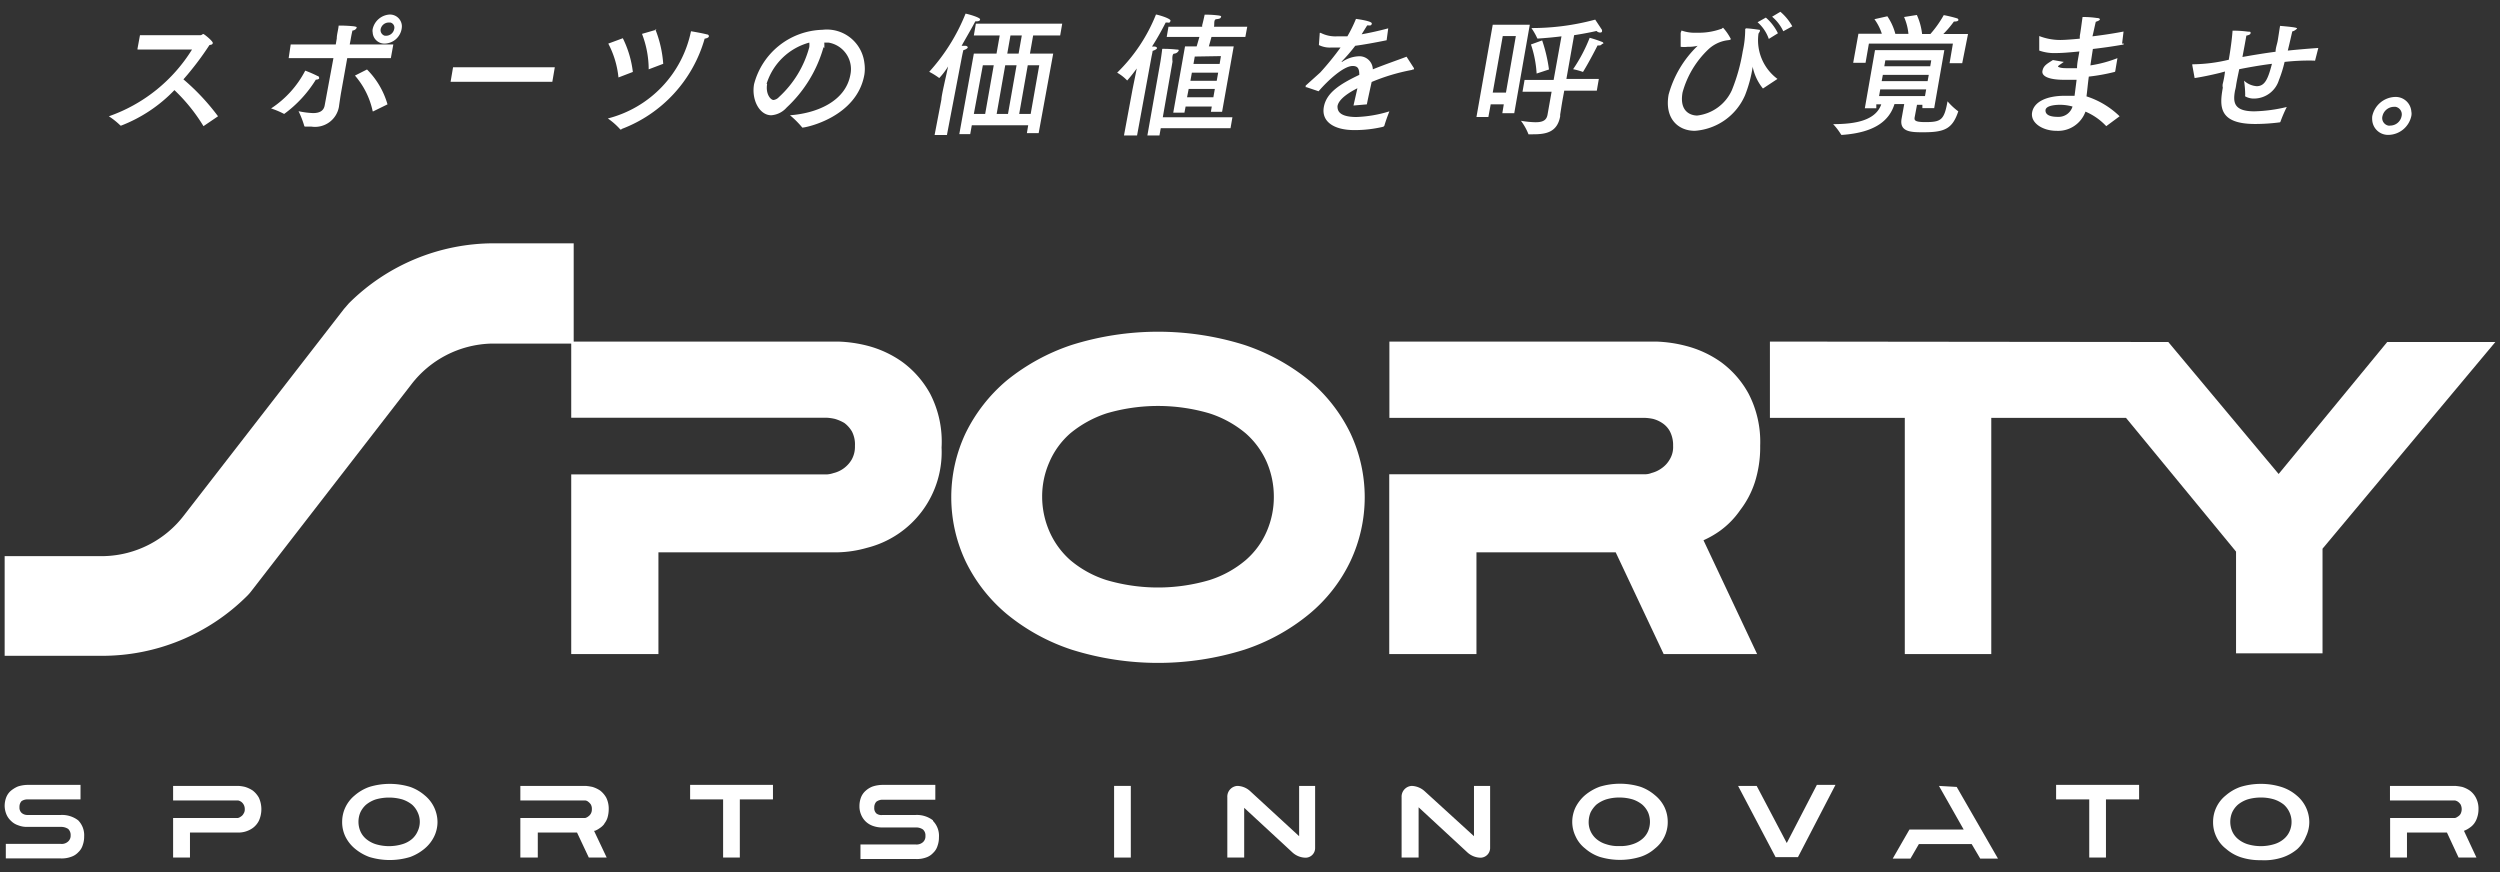 <svg id="レイヤー_1" data-name="レイヤー 1" xmlns="http://www.w3.org/2000/svg" viewBox="0 0 172 60"><rect x="0" y="0" width="172" height="60" fill="#333333" stroke="none"/><defs><style>.cls-1{fill:#fff;}</style></defs><path class="cls-1" d="M17.81,56.47a1.92,1.92,0,0,0,0-1.59,1.64,1.64,0,0,0-.42-.49,2,2,0,0,0-.53-.25,2.42,2.42,0,0,0-.47-.07H11.91v1h4.47a.67.67,0,0,1,.21.09.61.61,0,0,1,.25.51.5.5,0,0,1-.09.32.47.47,0,0,1-.18.19.51.51,0,0,1-.21.1H11.91V59h1.16V57.28H16.4a1.7,1.7,0,0,0,1-.32A1.4,1.4,0,0,0,17.81,56.47Z"/><path class="cls-1" d="M5.38,56.44a1.82,1.82,0,0,0-1.19-.37H1.91a.6.6,0,0,1-.42-.14.49.49,0,0,1-.15-.4.57.57,0,0,1,.14-.41A.71.71,0,0,1,1.91,55H5.54V54H1.91a2.25,2.25,0,0,0-.68.11,2,2,0,0,0-.5.31,1.17,1.17,0,0,0-.31.46,1.69,1.69,0,0,0-.1.58A1.62,1.62,0,0,0,.43,56a1.27,1.27,0,0,0,.32.47,1.24,1.24,0,0,0,.5.31,1.62,1.62,0,0,0,.65.11H4.19a.88.88,0,0,1,.5.14.57.57,0,0,1,.17.44.53.53,0,0,1-.18.43.64.64,0,0,1-.49.16H.4v1H4.19a1.84,1.84,0,0,0,.7-.11,1.16,1.16,0,0,0,.5-.32,1.09,1.09,0,0,0,.3-.48,1.72,1.72,0,0,0,.1-.6A1.46,1.46,0,0,0,5.38,56.44Z"/><path class="cls-1" d="M64.19,56.44A1.82,1.82,0,0,0,63,56.07H60.72a.57.57,0,0,1-.42-.1.49.49,0,0,1-.15-.4.57.57,0,0,1,.14-.41.71.71,0,0,1,.43-.14h3.63V54H60.72a2.25,2.25,0,0,0-.68.11,1.51,1.51,0,0,0-.5.31,1.17,1.17,0,0,0-.31.46,1.69,1.69,0,0,0-.1.58,1.43,1.43,0,0,0,.11.58,1.38,1.38,0,0,0,.31.47,1.36,1.36,0,0,0,.5.31,1.87,1.87,0,0,0,.66.11H63a.81.81,0,0,1,.5.14.54.54,0,0,1,.17.44.53.53,0,0,1-.17.43.66.66,0,0,1-.5.16H59.2v1H63a1.86,1.86,0,0,0,.7-.1,1.16,1.16,0,0,0,.5-.32,1.09,1.09,0,0,0,.3-.48,1.72,1.72,0,0,0,.1-.6,1.46,1.46,0,0,0-.41-1.12Z"/><path class="cls-1" d="M29.87,57.55a2.29,2.29,0,0,0,.23-1,2.39,2.39,0,0,0-.88-1.83,3.12,3.12,0,0,0-1-.58,4.81,4.81,0,0,0-2.81,0,3.12,3.12,0,0,0-1,.58,2.38,2.38,0,0,0-.65.83,2.35,2.35,0,0,0-.22,1,2.28,2.28,0,0,0,.22,1,2.53,2.53,0,0,0,.65.83,3.35,3.35,0,0,0,1,.58,4.81,4.81,0,0,0,2.81,0,3.35,3.35,0,0,0,1-.58A2.53,2.53,0,0,0,29.87,57.55Zm-1.13-.37a1.5,1.5,0,0,1-.39.54,1.82,1.82,0,0,1-.67.36,3.17,3.17,0,0,1-1.83,0,1.94,1.94,0,0,1-.66-.36,1.44,1.44,0,0,1-.4-.54,1.67,1.67,0,0,1,0-1.28,1.62,1.62,0,0,1,.4-.54,2.12,2.12,0,0,1,.66-.36,3.35,3.35,0,0,1,1.83,0,2.17,2.17,0,0,1,.67.36,1.59,1.59,0,0,1,.39.54A1.51,1.51,0,0,1,28.74,57.18Z"/><path class="cls-1" d="M41.58,56.66a1.2,1.2,0,0,0,.22-.42,2.1,2.1,0,0,0,.08-.56,1.72,1.72,0,0,0-.17-.8,1.64,1.64,0,0,0-.42-.49,2,2,0,0,0-.53-.25,3.54,3.54,0,0,0-.47-.07H35.8v1h4.46a.4.4,0,0,1,.21.09.81.81,0,0,1,.18.19.6.6,0,0,1,.07.32.57.57,0,0,1-.26.51.51.51,0,0,1-.21.1H35.8V59H37V57.28h2.7L40.51,59h1.23l-.87-1.84h.06a1.63,1.63,0,0,0,.34-.19,1.22,1.22,0,0,0,.31-.29Z"/><path class="cls-1" d="M49.75,59H50.9V55h2.28V54h-5.7v1h2.27Z"/><path class="cls-1" d="M77.8,54.07H76.65V59H77.8Z"/><path class="cls-1" d="M85.57,55.55l3.33,3.08a1.38,1.38,0,0,0,.92.38.66.66,0,0,0,.66-.67V54.07h-1.1v3.46L86,54.42a1.35,1.35,0,0,0-.87-.35.74.74,0,0,0-.69.79V59H85.6V55.54Z"/><path class="cls-1" d="M97.61,55.55l3.33,3.08a1.38,1.38,0,0,0,.92.38.67.67,0,0,0,.66-.7h0V54.07h-1.11v3.46L98,54.42a1.4,1.4,0,0,0-.87-.35.74.74,0,0,0-.7.78V59H97.6V55.54Z"/><path class="cls-1" d="M113.86,58.38a2.3,2.3,0,0,0,.88-1.84,2.35,2.35,0,0,0-.22-1,2.41,2.41,0,0,0-.66-.83,3.12,3.12,0,0,0-1-.58,4.81,4.81,0,0,0-2.81,0,3.44,3.44,0,0,0-1,.58,2.75,2.75,0,0,0-.65.83,2.36,2.36,0,0,0-.23,1,2.29,2.29,0,0,0,.23,1,2.21,2.21,0,0,0,.65.83,3,3,0,0,0,1,.58,4.81,4.81,0,0,0,2.81,0A2.77,2.77,0,0,0,113.86,58.38Zm-2.45-.17a2.54,2.54,0,0,1-.91-.13,1.82,1.82,0,0,1-.67-.36,1.51,1.51,0,0,1-.53-1.18,1.78,1.78,0,0,1,.13-.64,1.9,1.9,0,0,1,.4-.54,2.17,2.17,0,0,1,.67-.36,3.08,3.08,0,0,1,.91-.13,3.2,3.2,0,0,1,.92.13,2.12,2.12,0,0,1,.66.36,1.62,1.62,0,0,1,.4.54,1.67,1.67,0,0,1,0,1.28,1.44,1.44,0,0,1-.4.54,1.94,1.94,0,0,1-.66.36A2.63,2.63,0,0,1,111.41,58.21Z"/><path class="cls-1" d="M120.86,54.07h-1.28l2.58,4.9h1.54L126.28,54H125l-2.07,4Z"/><path class="cls-1" d="M133.4,54.07l1.7,3h-3.73l-1.15,2h1.22l.58-1h3.63l.59,1h1.22l-2.84-4.93Z"/><path class="cls-1" d="M143.74,59h1.15V55h2.28V54h-5.71v1h2.28Z"/><path class="cls-1" d="M158.65,57.55a2.29,2.29,0,0,0,.23-1,2.39,2.39,0,0,0-.88-1.83,3,3,0,0,0-1.05-.58,4.7,4.7,0,0,0-1.4-.21,4.82,4.82,0,0,0-1.41.21,3.12,3.12,0,0,0-1,.58,2.33,2.33,0,0,0-.88,1.84,2.28,2.28,0,0,0,.22,1,2.23,2.23,0,0,0,.66.83,3,3,0,0,0,1,.58,4.23,4.23,0,0,0,1.41.21A4,4,0,0,0,157,59a3.1,3.1,0,0,0,1.05-.58A2.4,2.4,0,0,0,158.65,57.55Zm-1.12-.37a1.44,1.44,0,0,1-.4.54,1.82,1.82,0,0,1-.67.36,3.17,3.17,0,0,1-1.83,0,1.94,1.94,0,0,1-.66-.36,1.44,1.44,0,0,1-.4-.54,1.67,1.67,0,0,1,0-1.28,1.62,1.62,0,0,1,.4-.54,2.12,2.12,0,0,1,.66-.36,3.2,3.2,0,0,1,.92-.13,3.08,3.08,0,0,1,.91.13,2.17,2.17,0,0,1,.67.36A1.6,1.6,0,0,1,157.53,57.18Z"/><path class="cls-1" d="M169.57,57.14a1.63,1.63,0,0,0,.34-.19,1.22,1.22,0,0,0,.31-.29,1.38,1.38,0,0,0,.21-.42,1.77,1.77,0,0,0,.09-.56,1.62,1.62,0,0,0-.18-.8,1.41,1.41,0,0,0-.42-.49,1.92,1.92,0,0,0-.52-.25,4,4,0,0,0-.48-.07h-4.49v1h4.47a.67.67,0,0,1,.21.09.81.81,0,0,1,.18.19.72.72,0,0,1,0,.64.5.5,0,0,1-.19.19.54.54,0,0,1-.2.1h-4.46V59h1.16V57.28h2.75l.8,1.72h1.23l-.86-1.84h0Z"/><path class="cls-1" d="M39.3,23.63v5.11H56.89a3.31,3.31,0,0,1,.55.08,2.9,2.9,0,0,1,.65.28,2,2,0,0,1,.52.58,1.94,1.94,0,0,1,.21,1,1.81,1.81,0,0,1-.23.95,2,2,0,0,1-1.25.92,1.8,1.8,0,0,1-.45.09H39.3V45h6V38H57.65a7.94,7.94,0,0,0,2-.31,6.79,6.79,0,0,0,5.13-6.9A7.17,7.17,0,0,0,64,27.1a6.7,6.7,0,0,0-1.91-2.19,7.3,7.3,0,0,0-2.36-1.11,9.17,9.17,0,0,0-2.09-.3H39.3Z"/><path class="cls-1" d="M90.08,26.18a14.14,14.14,0,0,0-4.47-2.45,19.86,19.86,0,0,0-11.87,0,14.19,14.19,0,0,0-4.48,2.45,11.12,11.12,0,0,0-2.83,3.63,10.34,10.34,0,0,0,0,8.8,10.92,10.92,0,0,0,2.83,3.63,13.83,13.83,0,0,0,4.48,2.46,19.86,19.86,0,0,0,11.87,0,13.78,13.78,0,0,0,4.47-2.46,10.66,10.66,0,0,0,2.83-3.63,10.34,10.34,0,0,0,0-8.8A11,11,0,0,0,90.08,26.18Zm-2.44,8a5.93,5.93,0,0,1-.48,2.36,5.48,5.48,0,0,1-1.46,2,7.23,7.23,0,0,1-2.49,1.37,12.54,12.54,0,0,1-7.08,0,7.23,7.23,0,0,1-2.49-1.37,5.66,5.66,0,0,1-1.45-2,6,6,0,0,1-.49-2.37,5.84,5.84,0,0,1,.49-2.36,5.51,5.51,0,0,1,1.45-2,7.68,7.68,0,0,1,2.49-1.37,12.54,12.54,0,0,1,7.08,0,7.4,7.4,0,0,1,2.49,1.37,5.65,5.65,0,0,1,1.46,2,6,6,0,0,1,.48,2.36Z"/><path class="cls-1" d="M119.73,35.09a6.4,6.4,0,0,0,1-1.9,7.93,7.93,0,0,0,.37-2.52,7.18,7.18,0,0,0-.79-3.57,6.59,6.59,0,0,0-1.91-2.19A7.3,7.3,0,0,0,116,23.8a9.16,9.16,0,0,0-2.08-.3H95.59v5.25h17.59a3.31,3.31,0,0,1,.55.07,2.07,2.07,0,0,1,.64.29,1.58,1.58,0,0,1,.52.57,2.06,2.06,0,0,1,.22,1,1.63,1.63,0,0,1-.24.94,1.85,1.85,0,0,1-.57.61,2,2,0,0,1-.67.31,1.22,1.22,0,0,1-.46.09H95.58V45h6V38h9.58l3.3,7h6.43l-3.69-7.83a6.58,6.58,0,0,0,1.15-.66A5.88,5.88,0,0,0,119.73,35.09Z"/><path class="cls-1" d="M121.77,23.5v5.25h9.28V45H137V28.75h9.27l7.57,9.2v7h5.95v-7.2l11.89-14.22h-7.44l-7.47,9.08-7.59-9.08Z"/><path class="cls-1" d="M34,16.74a14.14,14.14,0,0,0-10,4.13l-.33.38-11,14.19a7.14,7.14,0,0,1-5.48,2.82H.32v6.86H7A14.11,14.11,0,0,0,17,41a3.11,3.11,0,0,0,.29-.33l11-14.21a7.17,7.17,0,0,1,5.48-2.82h5.7V16.74Z"/><path class="cls-1" d="M9.46,3.35l.17-.93H13.8c.08,0,.13-.08.19-.08s.67.5.65.62-.11.11-.23.14a20.62,20.62,0,0,1-1.79,2.36A15.27,15.27,0,0,1,15,8l-1,.68h0A12,12,0,0,0,12,6.2,10.14,10.14,0,0,1,8.34,8.64H8.29A5.29,5.29,0,0,0,7.49,8a11,11,0,0,0,5.72-4.59H9.46Z"/><path class="cls-1" d="M19.55,7.84h0a5.92,5.92,0,0,0-.9-.38A6.89,6.89,0,0,0,21,4.86a8.08,8.08,0,0,1,.85.37c.08,0,.11.1.11.15s-.09.1-.23.1h0A8.32,8.32,0,0,1,19.55,7.84ZM26.89,4h-3l-.44,2.46c-.07.44-.12.8-.13.88a1.67,1.67,0,0,1-1.9,1.37H21s-.07,0-.07-.06a6.46,6.46,0,0,0-.39-1,5.59,5.59,0,0,0,1,.13c.38,0,.73-.11.8-.54L22.94,4H19.86L20,3.06H23.1l.07-.41c0-.27.1-.58.13-.89a9.47,9.47,0,0,1,1.05.05c.26.05.18.06.18.12a.33.33,0,0,1-.28.17c-.07.27-.13.65-.13.65l-.06.31h3ZM25.64,7.65h0A5.46,5.46,0,0,0,24.42,5.2l.83-.42a5.58,5.58,0,0,1,1.41,2.4l-1,.49ZM26.48,3a.81.81,0,0,1-.84-.77.6.6,0,0,1,0-.23,1.27,1.27,0,0,1,1.17-1,.82.82,0,0,1,.84.8A1.22,1.22,0,0,1,26.48,3Zm-.29-1a.4.4,0,0,0,.29.46h.09A.57.57,0,0,0,27.12,2a.36.36,0,0,0-.26-.45l-.12,0A.57.57,0,0,0,26.19,2Z"/><path class="cls-1" d="M38,5.63H31l.17-1h7Z"/><path class="cls-1" d="M42.74,8.91h-.06a4.83,4.83,0,0,0-.86-.76,7.81,7.81,0,0,0,5.72-6s.73.12,1.11.22a.12.12,0,0,1,.12.13c0,.06-.09.13-.29.16a9.38,9.38,0,0,1-5.7,6.21Zm-.19-3.58h0v0A6.32,6.32,0,0,0,41.85,3l1-.37a7.06,7.06,0,0,1,.69,2.32ZM45.08,2a7.91,7.91,0,0,1,.55,2.39l-1,.38h0v0a6.82,6.82,0,0,0-.46-2.44l1-.29Z"/><path class="cls-1" d="M56.66,3.24A9,9,0,0,1,54.12,7.4a1.55,1.55,0,0,1-1.06.53c-.81,0-1.37-1.07-1.18-2.14a5,5,0,0,1,4.7-3.74,2.6,2.6,0,0,1,2.89,2.28,2.67,2.67,0,0,1,0,.8c-.51,2.92-4,3.65-4.27,3.65h0a6.21,6.21,0,0,0-.85-.85c1.8-.13,3.83-.93,4.16-2.81A1.85,1.85,0,0,0,57,2.93l-.29,0a2.41,2.41,0,0,1,0,.38ZM52.78,5.77c-.12.7.24,1.11.44,1.11a.62.62,0,0,0,.37-.2,7.17,7.17,0,0,0,2.09-3.44,1.6,1.6,0,0,0,0-.31,4.24,4.24,0,0,0-2.94,2.84Z"/><path class="cls-1" d="M65.18,9.29H64.3l.47-2.45c0-.26.27-1.37.46-2.27a4.83,4.83,0,0,1-.61.8h0a5,5,0,0,0-.69-.43,13.28,13.28,0,0,0,2.5-4c.08,0,1,.25,1,.39s-.18.14-.33.14h0c-.22.43-.56,1-.94,1.68h.23c.14,0,.2.07.19.12s-.13.14-.3.18c-.06.23-.13.61-.13.61l-1,5.22ZM73,2.44H71.08l-.22,1.25h1.6l-1,5.47h-.81l.09-.54H66.86l-.11.61H66l1-5.54h1.56l.22-1.25H67l.14-.81h5.94l-.14.81ZM67.62,4.49,67,7.84h.78l.59-3.35Zm1.54,0-.59,3.35h.78l.59-3.35Zm.36-2.05L69.3,3.69h.78l.22-1.25Zm1.19,2.05-.59,3.35h.79l.59-3.35Z"/><path class="cls-1" d="M78.23,9.32h-.9l.59-3.18.29-1.43c-.21.29-.43.57-.66.83h0A2.94,2.94,0,0,0,76.86,5a11.52,11.52,0,0,0,2.67-4c.09,0,1.06.27,1,.44s-.12.11-.24.11H80.2c-.19.37-.52,1-.94,1.65h.13c.16,0,.22.07.21.12s-.13.13-.3.18c0,.06-.07.37-.07.37Zm6.41-.5H79.86l-.09.5h-.83l.9-5.09s.09-.56.12-.87a8.18,8.18,0,0,1,1,.05c.2,0,.13.06.12.1a.38.38,0,0,1-.29.18c-.19,0-.12.55-.12.55L80,8.07h4.79l-.13.75ZM85.7,2.54H83.35l-.18.65h1.71l-.8,4.5h-.77l.06-.36h-1.8l-.08.42h-.77l.81-4.56h.8c.06-.19.12-.42.19-.65H80.27l.12-.7h2.32V1.73c.05-.17.12-.49.17-.72a6.83,6.83,0,0,1,1,.06c.2.06.13,0,.12.1s-.12.13-.32.15-.11.39-.16.52h2.29l-.13.7ZM81.78,6.12l-.11.57h1.81l.1-.57ZM82,5l-.1.56h1.81l.1-.56Zm.2-1.11-.09.51h1.8L84,3.86Z"/><path class="cls-1" d="M95.4,2.77c-.84.17-1.56.3-2.16.38a11.2,11.2,0,0,1-.95,1.1h.06a2.18,2.18,0,0,1,1.19-.38.92.92,0,0,1,.91.9c.92-.37,1.81-.67,2.32-.87l.51.79v.06c0,.06-.07,0-.13.06a13.48,13.48,0,0,0-2.78.83c-.09.41-.26,1.17-.33,1.54l-.92.08.27-1.19c-.49.25-1.28.71-1.37,1.23,0,.22,0,.75,1.31.75a8.64,8.64,0,0,0,2.26-.39c-.13.33-.25.66-.35,1l-.07.06a8.47,8.47,0,0,1-2,.23c-1.42,0-2.27-.6-2.09-1.59s1.12-1.58,2.44-2.21c0-.44-.11-.61-.46-.61-.62,0-1.71,1-2.34,1.74L89.89,6s-.06,0-.06,0V5.89l1-.9a19.44,19.44,0,0,0,1.4-1.72H91.6a1.7,1.7,0,0,1-.86-.17l.06-.84h.06A2.22,2.22,0,0,0,92,2.5h.7a9.54,9.54,0,0,0,.59-1.2s1.12.14,1.09.32-.13.12-.32.13l-.38.61c.55-.1,1.16-.23,1.83-.41Z"/><path class="cls-1" d="M104.18,7.79h-.82l.1-.61h-.9l-.16.87h-.82L102.7,1.7h2.55Zm-.79-5.31-.69,3.89h.91l.68-3.89Zm4.32,2.95H110l-.14.81h-2.24l-.1.54c-.08.44-.16,1-.18,1.1V8c-.2,1.12-1,1.24-1.88,1.24h-.3a3.88,3.88,0,0,0-.52-.93,6.64,6.64,0,0,0,1,.1c.5,0,.76-.13.83-.52l.28-1.58h-2l.14-.81h2l.54-3c-.47.06-1,.11-1.58.15h-.08a4.3,4.3,0,0,0-.41-.72,16.7,16.7,0,0,0,4.39-.58l.47.71v.09c0,.06-.06.09-.13.09a.36.36,0,0,1-.25-.11s-.57.14-1.54.29l-.56,3.17ZM106.1,2.78a10.57,10.57,0,0,1,.47,2l-.85.28a7.62,7.62,0,0,0-.39-2Zm4.1.25c0,.06-.07.1-.23.1h-.06s-.53,1.06-1,1.82h0a5.27,5.27,0,0,0-.68-.19,10.87,10.87,0,0,0,1.14-2.16,8.07,8.07,0,0,1,.87.29.1.1,0,0,1,.07.11Z"/><path class="cls-1" d="M115.69,2.1h0a2.68,2.68,0,0,0,1.05.15A4.53,4.53,0,0,0,118.38,2c.08,0,.13-.09.17-.09a3.61,3.61,0,0,1,.53.77c0,.07-.14.08-.23.09a2.38,2.38,0,0,0-1.33.64,6.43,6.43,0,0,0-1.76,2.95c-.28,1.58.91,1.59,1,1.59a3,3,0,0,0,2.39-1.74,12.41,12.41,0,0,0,.75-2.68A7,7,0,0,0,120.07,2h0a0,0,0,0,1,.05-.05h0c.21,0,.72.07.85.09s.12,0,.11.09-.09.13-.1.22a3.31,3.31,0,0,0,1.31,3.08l-1,.66h0a3.44,3.44,0,0,1-.71-1.52h0v.06a8.93,8.93,0,0,1-.52,1.92A4.07,4.07,0,0,1,116.6,9c-1.14,0-2.09-.84-1.8-2.49a7.33,7.33,0,0,1,2-3.36,2.7,2.7,0,0,1-.69.07,1.93,1.93,0,0,1-.48,0V2.26Zm6,.57a2.69,2.69,0,0,0-.77-1.14l.57-.32a3.36,3.36,0,0,1,.83,1.08l-.63.39Zm1-.52a2.89,2.89,0,0,0-.77-1l.57-.34a3.6,3.6,0,0,1,.82,1Z"/><path class="cls-1" d="M133.08,7.44h-.82V7.21h-.37l-.15.8c-.05.24-.07.39.72.39,1.09,0,1.3-.14,1.53-1.43a4.39,4.39,0,0,0,.74.69h0c-.4,1.2-.93,1.44-2.4,1.44-.81,0-1.67,0-1.5-.94h0l.18-1h-.67c-.33,1.07-1.25,1.95-3.58,2.12h-.08a4.36,4.36,0,0,0-.56-.74c1.46,0,2.91-.22,3.31-1.36h-.34v.27h-.79l.7-4h4.77l-.7,4ZM135,4.35h-.87L134.36,3h-5.78l-.23,1.32h-.85l.36-2h1.61a3.5,3.5,0,0,0-.51-1l.89-.2a3.9,3.9,0,0,1,.55,1.21h.9A3.74,3.74,0,0,0,131,1.17l.88-.14a4.33,4.33,0,0,1,.36,1.31h.57a7.44,7.44,0,0,0,.92-1.3,9.28,9.28,0,0,1,.91.22.13.13,0,0,1,.1.11c0,.06-.09.11-.25.11h-.06a6.76,6.76,0,0,1-.73.86h1.7Zm-5.64,1.8-.08.46h3.16l.08-.46Zm.18-1-.08.43h3.16l.08-.43Zm.17-1-.07.41h3.16l.07-.41Z"/><path class="cls-1" d="M146.12,3s0,.07-.06.07c-.67.12-1.39.22-2.07.3-.06.39-.12.77-.17,1.13A8.56,8.56,0,0,0,145.68,4l-.15.89a.06.06,0,0,1-.05.06,13.12,13.12,0,0,1-1.77.32c-.07.52-.11,1-.16,1.36A5.82,5.82,0,0,1,145.83,8l-.92.68h0a4.2,4.2,0,0,0-1.43-1,2,2,0,0,1-2,1.32c-.94,0-1.8-.54-1.67-1.27s1-1.14,2.25-1.14h.67l.14-1.1H142c-1,0-1.55-.23-1.48-.61s.34-.5.72-.75l.75.13c-.38.27-.4.28-.4.31s.13.12.53.12h.78c0-.38.1-.75.16-1.15-.88.09-1.31.11-1.59.11a3.11,3.11,0,0,1-1.17-.17V2.54s0-.06,0-.06h0a4,4,0,0,0,1.44.27c.07,0,.41,0,1.35-.09V2.47c.07-.39.12-.82.19-1.3a6.37,6.37,0,0,1,1,.07c.13,0,.2.05.19.1s-.1.1-.28.16c-.07.28-.16.74-.23,1,.67-.08,1.42-.19,2.14-.33L146,3Zm-4.39,4.21c-.1,0-1,0-1,.39s.52.44.86.44a1,1,0,0,0,1-.71,3.2,3.2,0,0,0-.87-.12Z"/><path class="cls-1" d="M159.25,4.17a0,0,0,0,1-.07,0,14.73,14.73,0,0,0-2,.09,8.64,8.64,0,0,1-.39,1.25,1.8,1.8,0,0,1-1.67,1.27,1.22,1.22,0,0,1-.65-.15.11.11,0,0,1,0-.08,6.85,6.85,0,0,0-.08-1,1.44,1.44,0,0,0,.87.38c.56,0,.78-.49,1.05-1.54-.81.1-1.58.24-2.25.37-.08.39-.16.75-.21,1.06a2.7,2.7,0,0,1-.08.41c-.14.78-.12,1.43,1.33,1.43a10.5,10.5,0,0,0,2.23-.3,9.71,9.71,0,0,0-.43,1,.07.07,0,0,1-.07.06,13.26,13.26,0,0,1-1.67.11c-2.53,0-2.46-1.22-2.23-2.5a.58.58,0,0,1,0-.28,6.47,6.47,0,0,0,.15-.83l-.37.1c-.61.15-1.3.29-1.72.35l-.16-.88V4.42H151a10.88,10.88,0,0,0,2.34-.31c.12-.7.22-1.43.26-2a7.48,7.48,0,0,1,1.08.07c.13,0,.17,0,.16.1s-.14.14-.29.17c-.06.35-.16.89-.27,1.47.68-.12,1.44-.25,2.28-.36,0-.27.11-.53.15-.78.07-.42.12-.79.16-1,0,0,.73.06,1,.11S158,2,158,2s-.13.13-.29.16c-.09.38-.19.84-.31,1.32.67-.07,1.38-.13,2.1-.18l-.23.9Z"/><path class="cls-1" d="M164.34,9.28a1.09,1.09,0,0,1-1.13-1,1.41,1.41,0,0,1,0-.28,1.66,1.66,0,0,1,1.57-1.33,1.08,1.08,0,0,1,1.12,1,.8.8,0,0,1,0,.31A1.64,1.64,0,0,1,164.34,9.28ZM163.91,8a.53.53,0,0,0,.4.64.32.32,0,0,0,.14,0,.8.8,0,0,0,.78-.65.53.53,0,0,0-.41-.64l-.14,0a.82.82,0,0,0-.77.66Z"/></svg>